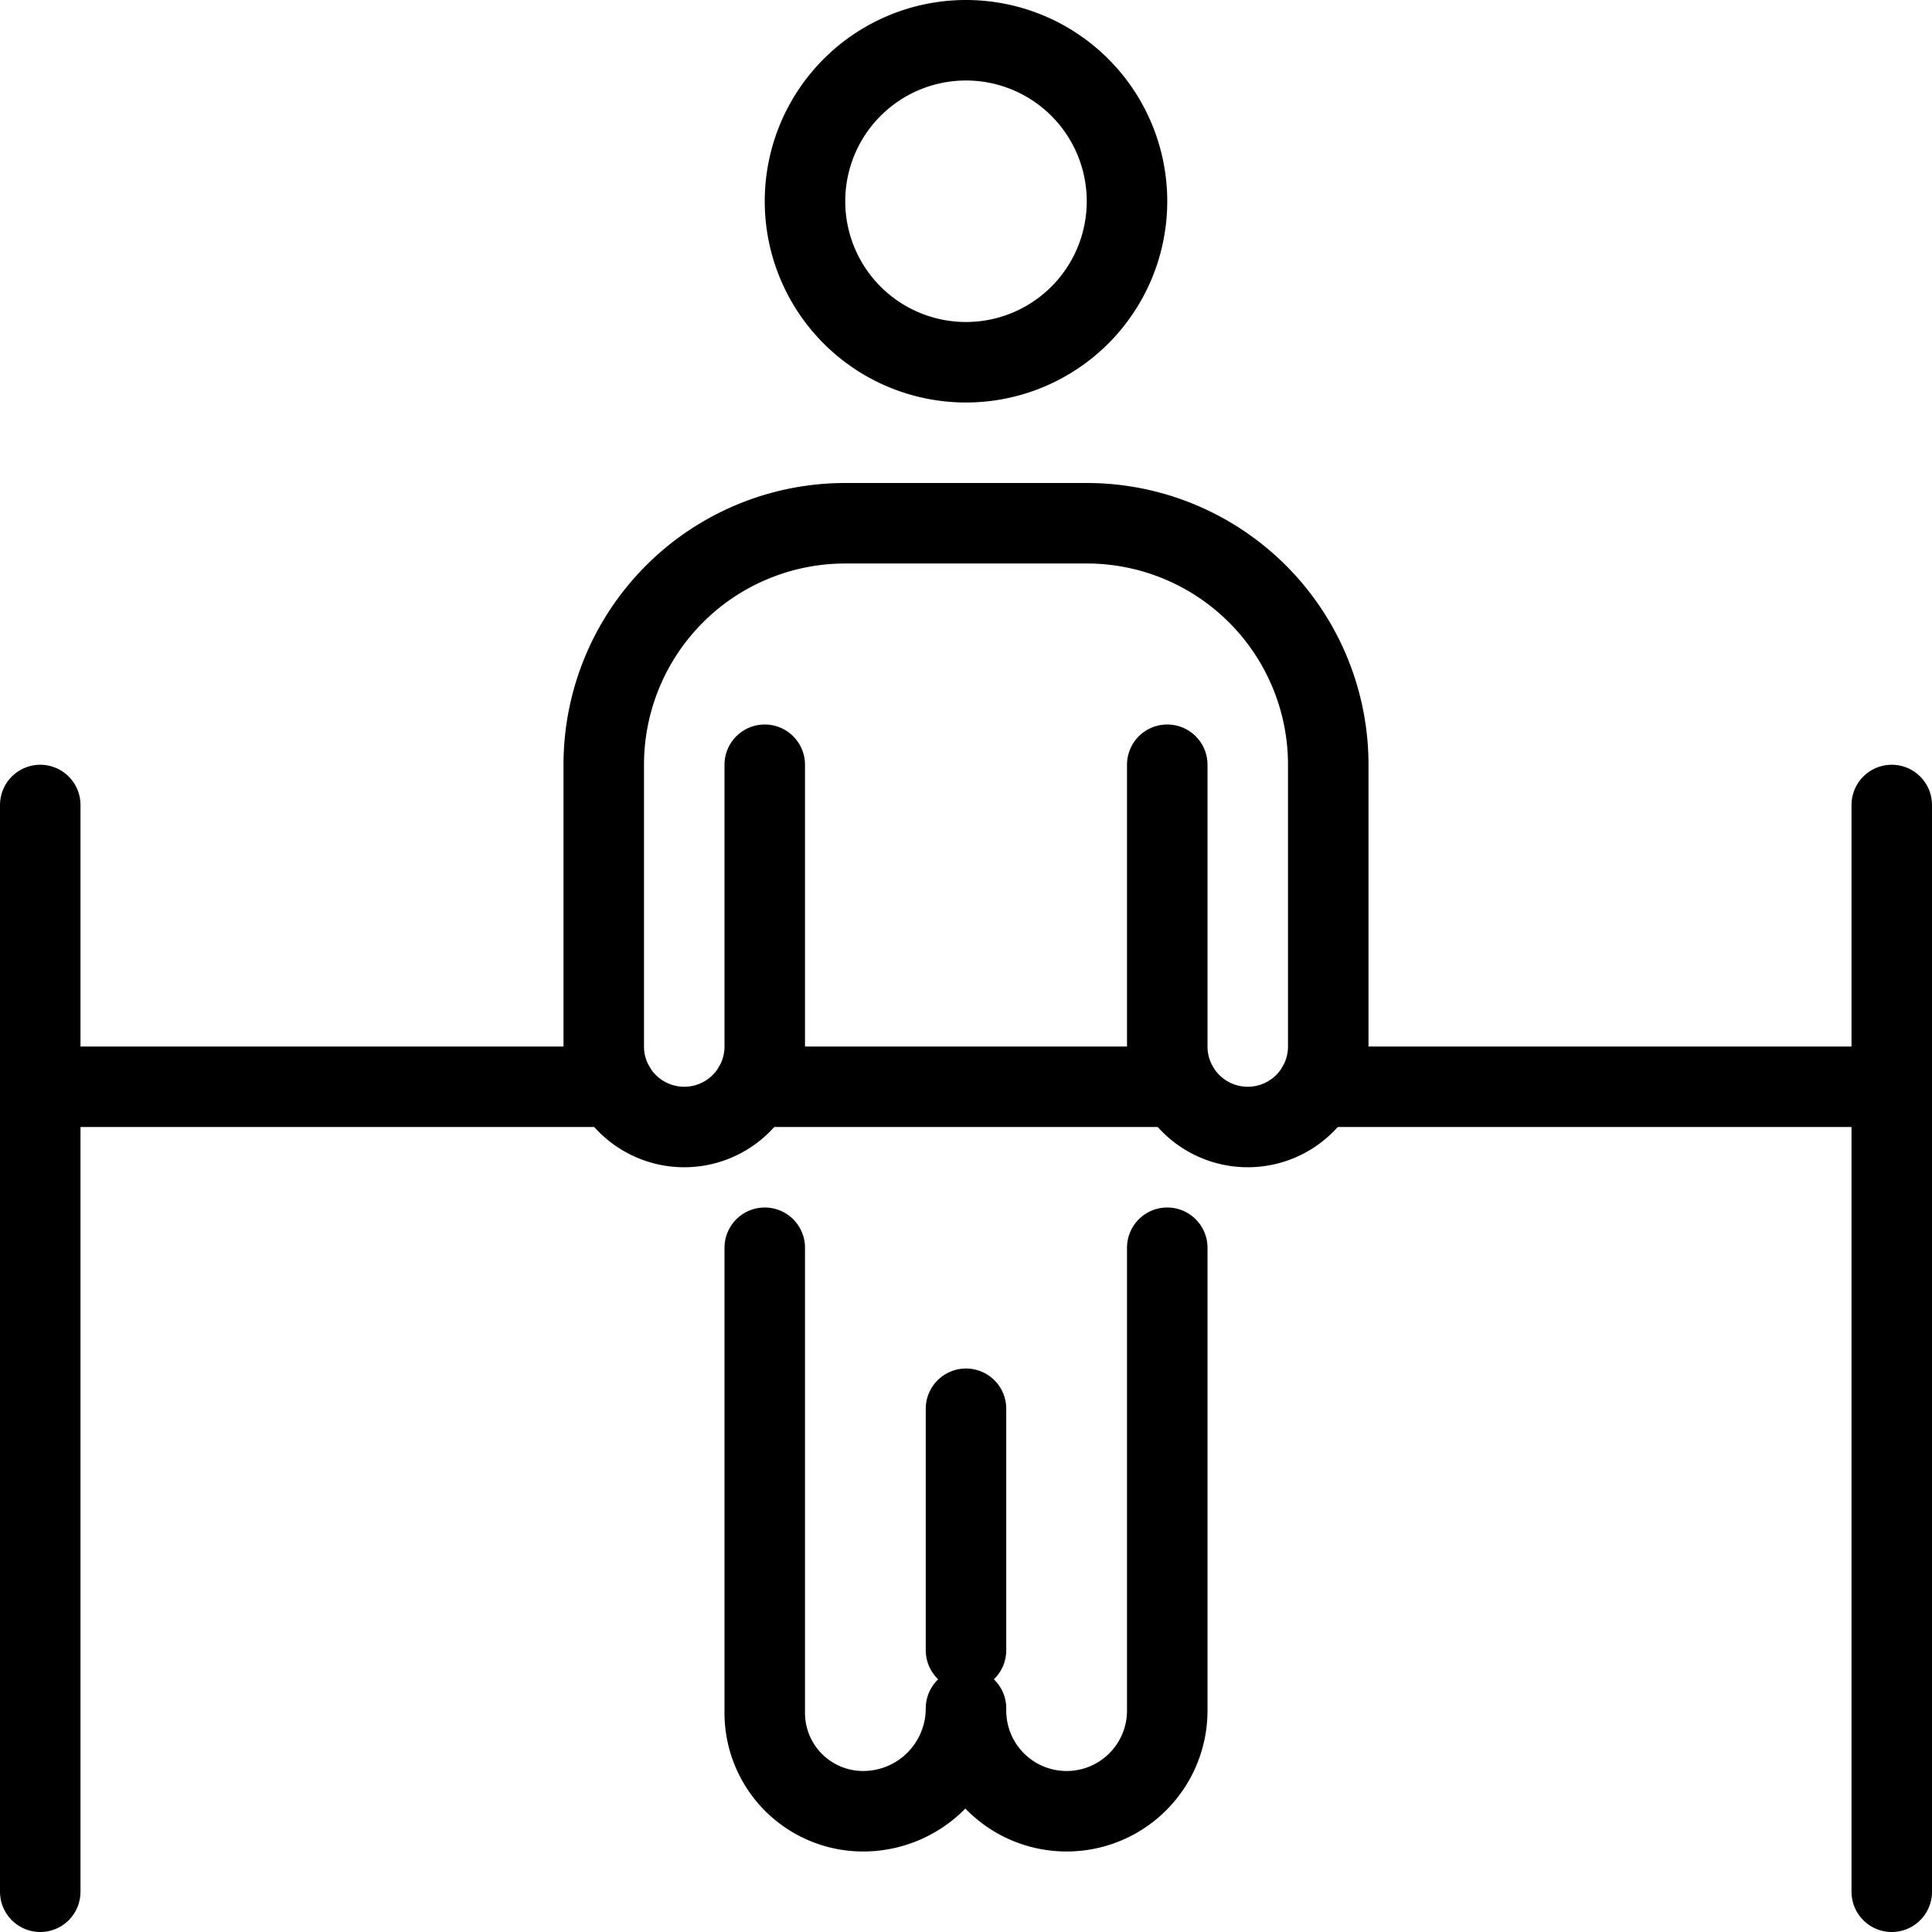 <svg viewBox="0 0 24 24" xmlns="http://www.w3.org/2000/svg"><g transform="matrix(1,0,0,1,0,0)"><path d="M0.5 23.5L0.5 10" fill="none" stroke="#000000" stroke-linecap="round" stroke-linejoin="round"></path><path d="M23.5 23.5L23.5 10" fill="none" stroke="#000000" stroke-linecap="round" stroke-linejoin="round"></path><path d="M10.000 2.500 A2.000 2.000 0 1 0 14.000 2.500 A2.000 2.000 0 1 0 10.000 2.500 Z" fill="none" stroke="#000000" stroke-linecap="round" stroke-linejoin="round"></path><path d="M14.5,9.5V13a1,1,0,0,0,2,0V9.5a3,3,0,0,0-3-3h-3a3,3,0,0,0-3,3V13a1,1,0,0,0,2,0V9.5" fill="none" stroke="#000000" stroke-linecap="round" stroke-linejoin="round"></path><path d="M9.5,15.5v5.777A1.222,1.222,0,0,0,10.723,22.5,1.278,1.278,0,0,0,12,21.222v.028a1.25,1.25,0,0,0,2.5,0V15.5" fill="none" stroke="#000000" stroke-linecap="round" stroke-linejoin="round"></path><path d="M12 20.5L12 17.5" fill="none" stroke="#000000" stroke-linecap="round" stroke-linejoin="round"></path><path d="M23.5 13.5L16.366 13.5" fill="none" stroke="#000000" stroke-linecap="round" stroke-linejoin="round"></path><path d="M7.634 13.5L0.5 13.5" fill="none" stroke="#000000" stroke-linecap="round" stroke-linejoin="round"></path><path d="M14.633 13.5L9.366 13.5" fill="none" stroke="#000000" stroke-linecap="round" stroke-linejoin="round"></path></g></svg>